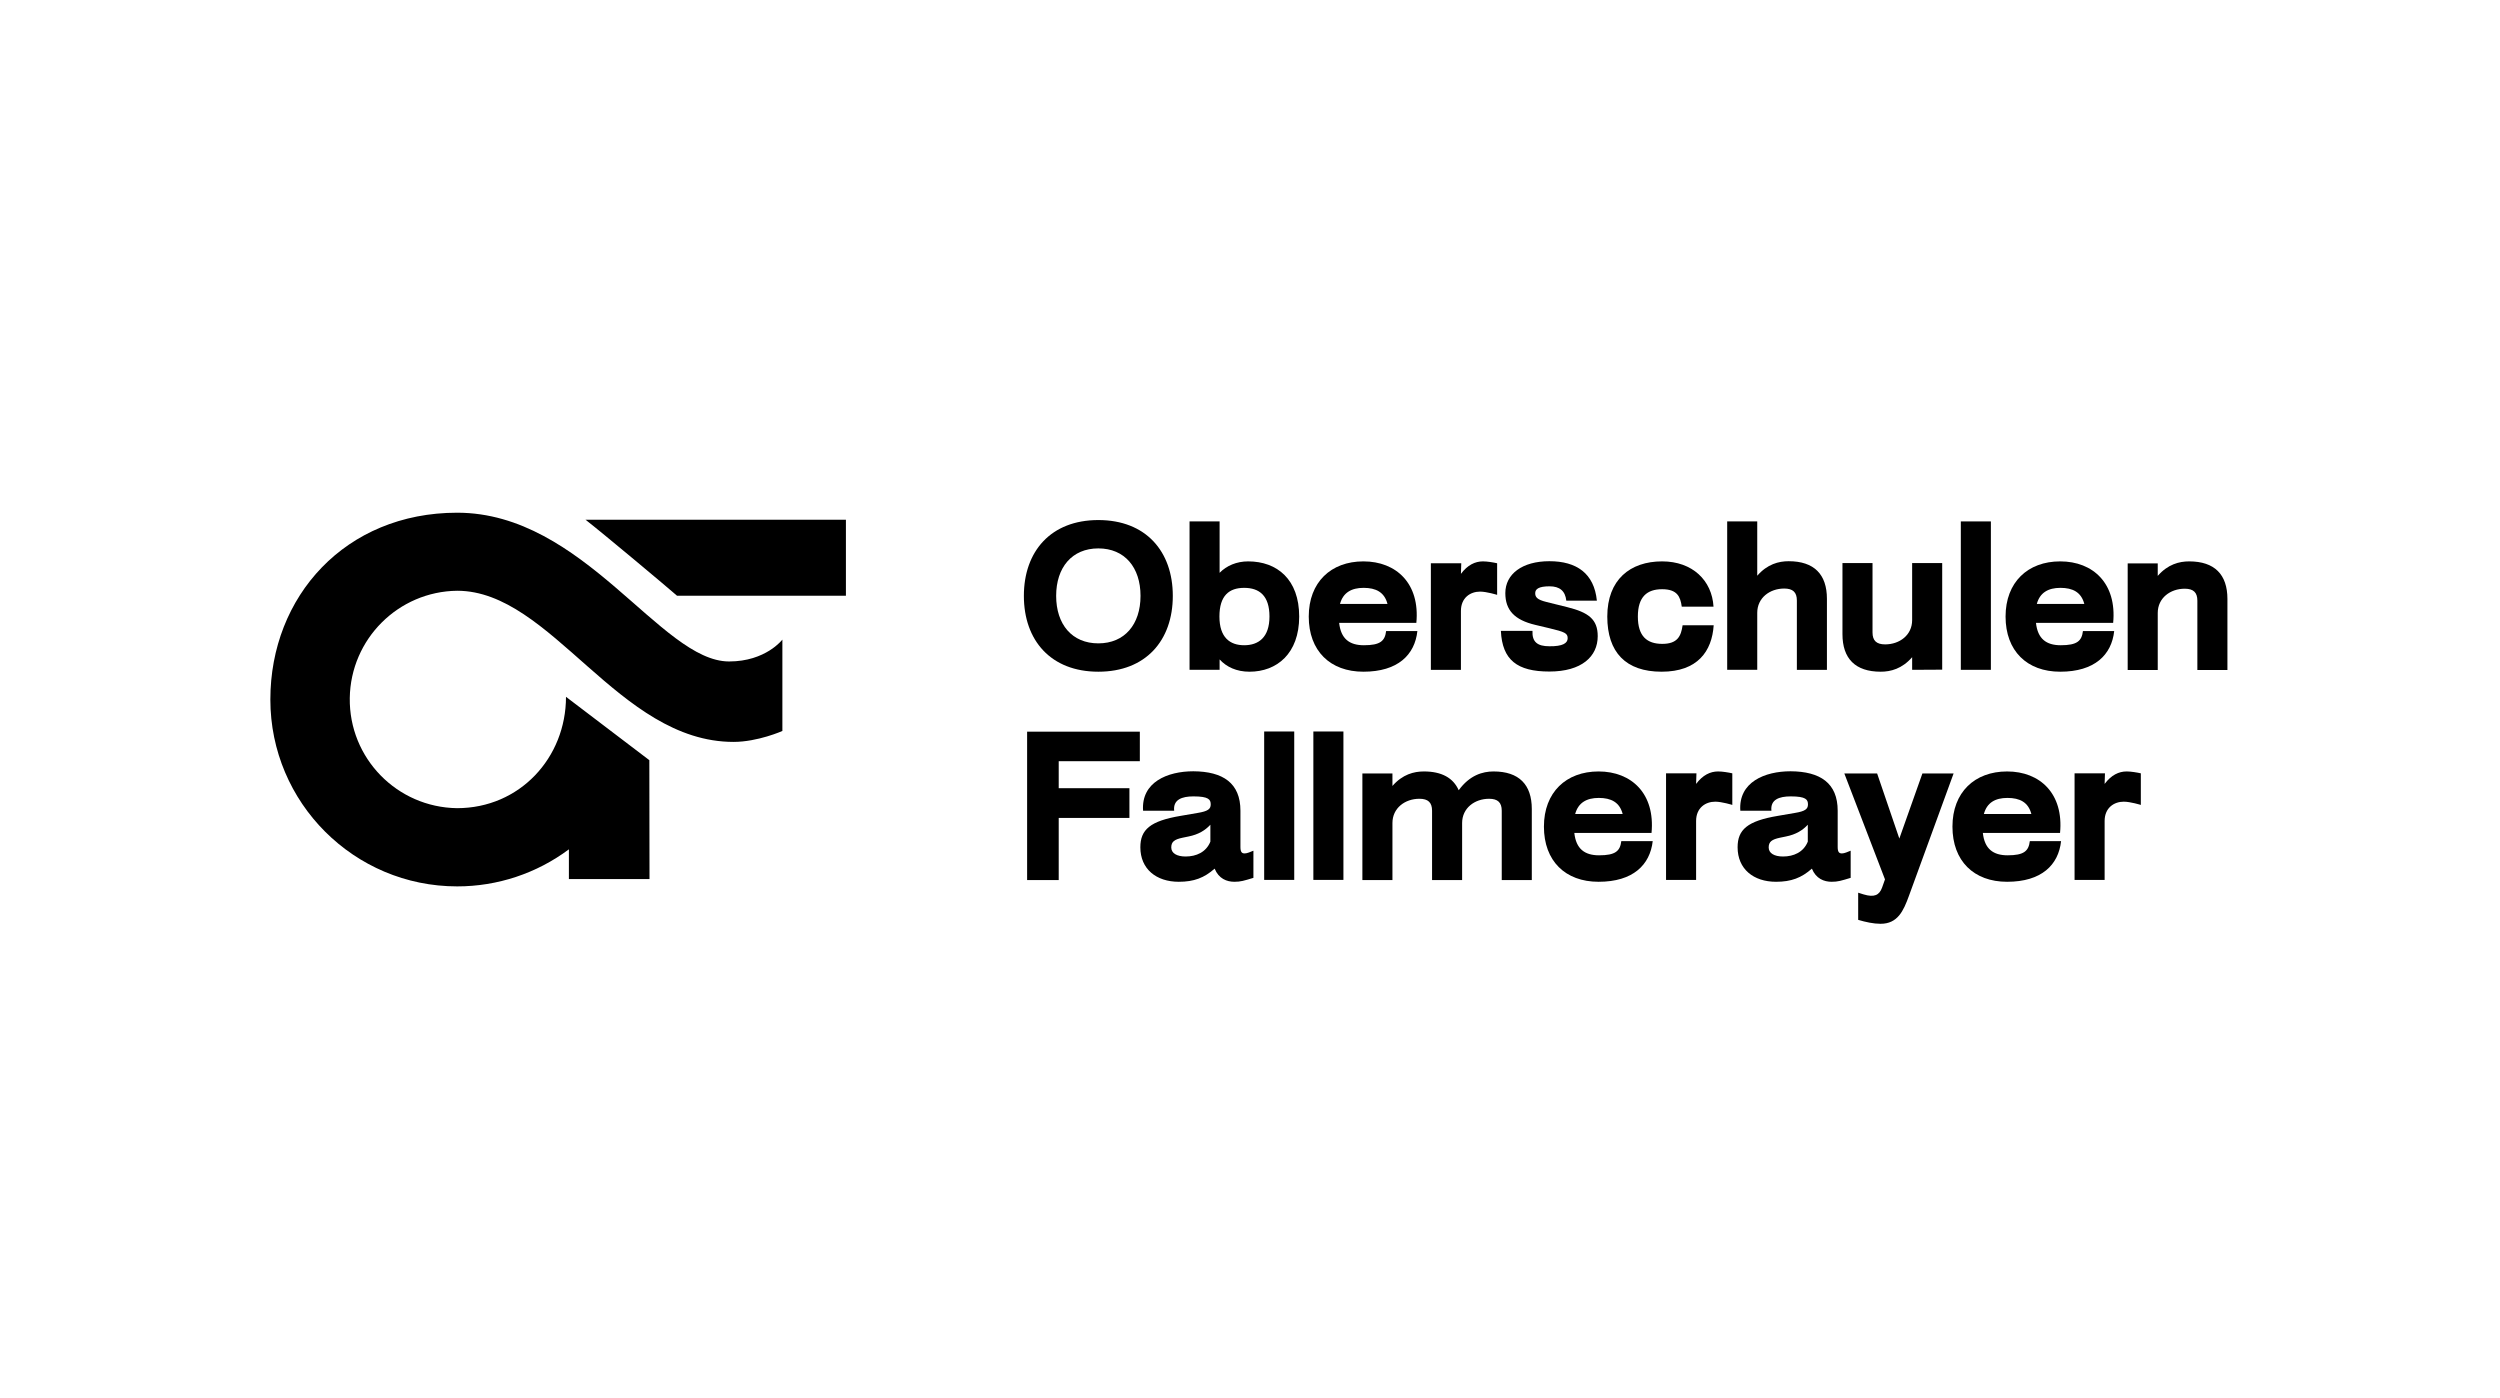 <?xml version="1.0" encoding="utf-8"?>
<!-- Generator: Adobe Illustrator 25.0.1, SVG Export Plug-In . SVG Version: 6.00 Build 0)  -->
<svg version="1.0" id="Ebene_1" xmlns="http://www.w3.org/2000/svg" xmlns:xlink="http://www.w3.org/1999/xlink" x="0px" y="0px"
	 viewBox="0 0 1463.8 818.8" style="enable-background:new 0 0 1463.8 818.8;" xml:space="preserve">
<path d="M331.4,408c0,35.7-27.1,65.2-63.8,65.2c-35.2-0.5-63.3-29.3-62.8-64.5c0.5-34.5,28.4-62.4,62.9-62.8
	c55.2,0,94.3,88.5,161.8,88.5c14.2,0,28.6-6.4,28.6-6.4v-53.5c0,0-9.7,12.8-31.2,12.8c-40,0-84.9-87.1-159.2-87.1
	c-65.5,0-109.4,49-109.4,109.4S207.3,519,267.7,519c23.6,0,46.5-7.6,65.4-21.7v17.4h47.2l-0.1-69.6L331.4,408z"/>
<path d="M396.4,348.8h98.9v-44.5H342.8C351.8,311.2,391.2,344.2,396.4,348.8z"/>
<g>
	<path d="M643.1,393.3c-27.8,0-43.6-18.3-43.6-44.4c0-26.1,15.8-44.4,43.6-44.4s43.6,18.3,43.6,44.4S670.9,393.3,643.1,393.3z
		 M643.1,321.1c-15.4,0-24.7,11.1-24.7,27.8c0,16.7,9.3,27.8,24.7,27.8s24.7-11.1,24.7-27.8C667.8,332.2,658.5,321.1,643.1,321.1z"
		/>
	<path d="M714.1,305.3v30.1c4.1-4.2,10-6.7,16.7-6.7c17,0,29.9,10.6,29.9,32.3c0,21.7-13.1,32.3-29.1,32.3c-7.6,0-13.5-2.8-17.5-7.2
		v6.1h-17.6v-86.9L714.1,305.3L714.1,305.3z M743.3,361c0-12.3-6-16.8-14.8-16.8S714,348.7,714,361c0,12.3,6.2,16.8,14.5,16.8
		S743.3,373.3,743.3,361z"/>
	<path d="M798.3,393.3c-19.5,0-32-12.2-32-32.3s13-32.3,32-32.3c19.3,0,33.2,13,31,36h-45.2c1,9.3,6,13.1,14.5,13.1
		c9.6,0,12.3-2.5,13-8.3h18.3C828.4,383.4,818.5,393.3,798.3,393.3z M784.6,353.6h27.8c-1.8-6.9-6.8-9.4-14-9.4
		C791.3,344.2,786.4,347,784.6,353.6z"/>
	<path d="M855.6,329.8l-0.2,6.2c3.9-5.2,8.3-7.3,12.9-7.3c2.5,0,6.1,0.6,8.3,1.1v18.5c0,0-6.1-1.9-10-1.9c-5.7,0-11.2,3.6-11.2,11.3
		v34.5h-17.6v-62.4L855.6,329.8L855.6,329.8z"/>
	<path d="M917.9,373.7c0-2.9-1.6-3.7-10.9-5.9l-8-1.9c-12.3-2.9-17.6-8.7-17.6-18.6c0-11.2,9.9-18.7,25.8-18.7s26.2,7.1,27.8,23.1
		h-17.9c-0.6-5.7-3.9-8.4-9.8-8.4c-6.5,0-8.4,1.7-8.4,4c0,2.2,0.9,3.8,6.7,5.2l12.1,3c12.4,3.1,17.8,7.1,17.8,17
		c0,11.9-9.4,20.7-28.3,20.7c-18.9,0-27.6-6.8-28.4-23.8h18.5c-0.3,6.5,2.9,9,9.9,9C915,378.5,917.9,376.6,917.9,373.7z"/>
	<path d="M959,361c0,11.6,5.4,16,14.3,16c8.9,0,11-4.5,11.9-10.9h18.2c-1,15.2-9.4,27.2-30.5,27.2c-21,0-31.8-11.4-31.8-32.3
		c0-21.6,13.4-32.3,32.1-32.3c17.8,0,29.2,11.2,30.1,26.5h-18.6c-0.8-5.8-2.6-10.2-11.5-10.2C964.4,345,959,349.4,959,361z"/>
	<path d="M1028.9,305.3v31.8c5.9-6.8,12.6-8.5,18.4-8.5c14.9,0,22.4,7.7,22.4,22v41.6h-17.6v-40.6c0-4.8-2.3-7-7.4-7
		c-8.4,0-15.8,5.4-15.8,14.2v33.4h-17.6v-86.9H1028.9z"/>
	<path d="M1119.6,392.2v-7.4c-5.9,6.8-12.6,8.5-18.4,8.5c-14.9,0-22.4-7.7-22.4-22v-41.6h17.6v40.6c0,4.8,2.3,7,7.4,7
		c8.4,0,15.8-5.4,15.8-14.2v-33.4h17.6v62.4L1119.6,392.2L1119.6,392.2z"/>
	<path d="M1165.7,392.2h-17.6v-86.9h17.6V392.2z"/>
	<path d="M1206.3,393.3c-19.5,0-32-12.2-32-32.3s13-32.3,32-32.3c19.3,0,33.2,13,31,36h-45.2c1,9.3,6,13.1,14.5,13.1
		c9.6,0,12.3-2.5,13-8.3h18.3C1236.4,383.4,1226.5,393.3,1206.3,393.3z M1192.6,353.6h27.8c-1.8-6.9-6.8-9.4-14-9.4
		C1199.3,344.2,1194.4,347,1192.6,353.6z"/>
	<path d="M1263.4,329.8v7.4c5.9-6.8,12.6-8.5,18.4-8.5c14.9,0,22.4,7.7,22.4,22v41.6h-17.6v-40.6c0-4.8-2.3-7-7.4-7
		c-8.4,0-15.8,5.4-15.8,14.2v33.4h-17.6v-62.4h17.6V329.8z"/>
	<path d="M667.4,445.7h-47.5v15.8h41.4v17.4h-41.4v36.4h-18.5v-86.9h66V445.7z"/>
	<path d="M726.3,474.7V496c0,3.1,1,3.7,2.5,3.7c1.4,0,3.4-0.9,5.1-1.6V514c-5.6,1.7-7.5,2.3-11.1,2.3c-4.5,0-9.2-1.8-11.6-7.7
		c-6.1,5.4-12.1,7.7-21,7.7c-13.2,0-22.5-7.5-22.5-20.2c0-10.3,5.7-15.4,23.6-18.4l9.9-1.7c6.1-1,7.7-2.3,7.7-5
		c0-2.8-1.1-4.7-10.1-4.7c-6.8,0-12,1.9-11.3,8.4h-18.2c-1.2-16.8,14.4-23.1,29.4-23.1C716.1,451.7,726.3,458.5,726.3,474.7z
		 M694.2,501.5c6.2,0,12-2.5,14.5-8.7v-9.9c-3,3.2-6.8,5.7-12.9,6.9l-3.4,0.7c-4.7,1-6.6,2.3-6.6,5.7S689.1,501.5,694.2,501.5z"/>
	<path d="M757.8,515.2h-17.6v-86.9h17.6V515.2z"/>
	<path d="M786.6,515.2H769v-86.9h17.6V515.2z"/>
	<path d="M815.3,452.8v7.4c5.9-6.8,12.6-8.5,18.4-8.5c10.5,0,17.2,3.8,20.4,11c6.4-8.8,14-11,20.4-11c14.9,0,22.4,7.7,22.4,22v41.6
		h-17.6v-40.6c0-4.8-2.3-7-7.4-7c-8.4,0-15.8,5.4-15.8,14.2v33.4h-17.6v-40.6c0-4.8-2.3-7-7.4-7c-8.4,0-15.8,5.4-15.8,14.2v33.4
		h-17.6v-62.4h17.6V452.8z"/>
	<path d="M936,516.3c-19.5,0-32-12.2-32-32.3s13-32.3,32-32.3c19.3,0,33.2,13,31,36h-45.2c1,9.3,6,13.1,14.5,13.1
		c9.6,0,12.3-2.5,13-8.3h18.4C966.1,506.4,956.2,516.3,936,516.3z M922.3,476.6h27.8c-1.8-6.9-6.8-9.4-14-9.4
		C929,467.2,924.1,470,922.3,476.6z"/>
	<path d="M993.3,452.8l-0.2,6.2c3.9-5.2,8.3-7.3,12.9-7.3c2.5,0,6.1,0.6,8.3,1.1v18.5c0,0-6.1-1.9-10-1.9c-5.7,0-11.2,3.6-11.2,11.3
		v34.5h-17.6v-62.4L993.3,452.8L993.3,452.8z"/>
	<path d="M1076,474.7V496c0,3.1,1,3.7,2.5,3.7c1.4,0,3.4-0.9,5.1-1.6V514c-5.6,1.7-7.5,2.3-11.1,2.3c-4.5,0-9.2-1.8-11.6-7.7
		c-6.1,5.4-12.1,7.7-21,7.7c-13.2,0-22.5-7.5-22.5-20.2c0-10.3,5.7-15.4,23.6-18.4l9.9-1.7c6.1-1,7.7-2.3,7.7-5
		c0-2.8-1.1-4.7-10.1-4.7c-6.8,0-12,1.9-11.3,8.4H1019c-1.2-16.8,14.4-23.1,29.4-23.1C1065.8,451.7,1076,458.5,1076,474.7z
		 M1044,501.5c6.2,0,12-2.5,14.5-8.7v-9.9c-3,3.2-6.8,5.7-12.9,6.9l-3.4,0.7c-4.7,1-6.6,2.3-6.6,5.7S1038.9,501.5,1044,501.5z"/>
	<path d="M1143.9,452.8l-26.2,71.8c-3.2,8.8-6.6,16.3-16.6,16.3c-4.1,0-8.7-1-13.1-2.3v-15.9l3.2,1c6.3,1.9,9.2,0.4,10.8-4l1.7-4.8
		l-23.8-62h19.2l13,38.1l13.5-38.1h18.3V452.8z"/>
	<path d="M1175.2,516.3c-19.5,0-32-12.2-32-32.3s13-32.3,32-32.3c19.3,0,33.2,13,31,36H1161c1,9.3,6,13.1,14.5,13.1
		c9.6,0,12.3-2.5,13-8.3h18.3C1205.3,506.4,1195.4,516.3,1175.2,516.3z M1161.6,476.6h27.8c-1.8-6.9-6.8-9.4-14-9.4
		C1168.2,467.2,1163.4,470,1161.6,476.6z"/>
	<path d="M1232.5,452.8l-0.2,6.2c3.9-5.2,8.3-7.3,12.9-7.3c2.5,0,6.1,0.6,8.3,1.1v18.5c0,0-6.1-1.9-10-1.9
		c-5.7,0-11.2,3.6-11.2,11.3v34.5h-17.6v-62.4L1232.5,452.8L1232.5,452.8z"/>
</g>
</svg>

